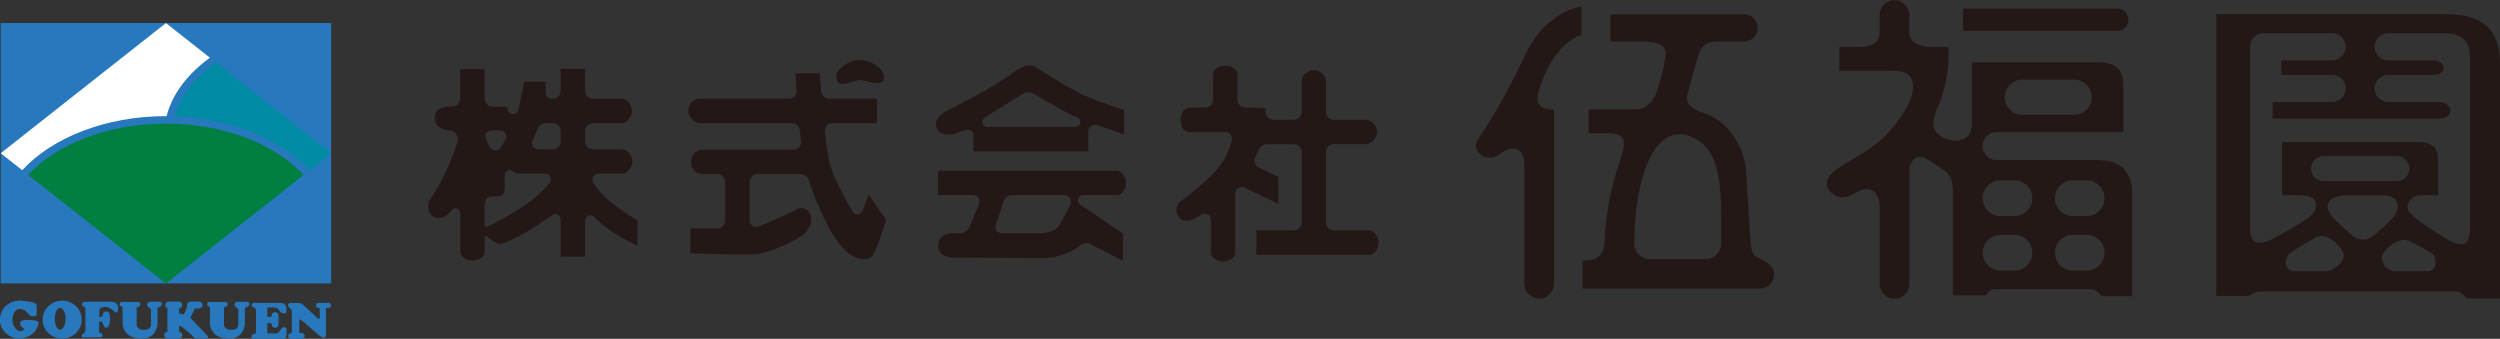 <?xml version="1.0" encoding="UTF-8"?>
<svg id="_レイヤー_1" data-name="レイヤー 1" xmlns="http://www.w3.org/2000/svg" viewBox="0 0 286.29 38.8">
  <rect x="0" y="0" width="286.29" height="38.8" fill="#333333" stroke="none"/>
  <defs>
    <style>
      .cls-1 {
        fill: #231815;
      }

      .cls-2 {
        fill: #2778bd;
      }

      .cls-3 {
        fill: #fff;
      }

      .cls-4 {
        fill: #008ba5;
      }

      .cls-5 {
        fill: #007f41;
      }
    </style>
  </defs>
  <g>
    <g>
      <path class="cls-1" d="M279.98,1.61h-26.18v32.27h3.76s.63-.51,1.37-.51h22.26c.78,0,1.26.81,1.26.81h3.85V7.53c0-4.13-1.88-5.91-6.32-5.91ZM266.37,31.05h-3.61c-1.33,0-1.11-1.61-.59-2,.55-.4,1.73-1.16,3.06-1.88,1.33-.72,3.17,1.33,3.17,2.07s-1.07,1.81-2.03,1.81ZM264.65,19.31c0-.8.65-1.44,1.44-1.44h8.38c.79,0,1.44.63,1.44,1.44s-.65,1.44-1.44,1.44h-8.38c-.79,0-1.44-.65-1.44-1.44ZM269.36,26.97l-1.92-1.75c-1.44-1.4-1.29-2.85,1.54-2.85h3.89c2.12,0,2.15,1.66.75,2.99l-1.77,1.61c-.68.61-1.8.61-2.48,0ZM277.94,31.05h-3.62c-.95,0-1.56-.83-1.56-1.56s1.92-2.57,3.25-1.85c1.31.72,1.98,1.01,2.51,1.41.52.39.74,2-.59,2ZM282.87,25.91c0,1.23-.29,2.05-.95,2.05-.83,0-1.55-.42-3.39-1.63-2.93-1.9-2.83-2.36-2.83-2.73s.34-1.25,1.79-1.25h1.72v-3.85c0-1.52-.49-2.23-2.35-2.23h-15.53v6.08h1.78c.85,0,2.1.12,2.1,1.08s-.49,1.37-3.03,2.86c-2.53,1.48-2.86,1.51-3.5,1.51s-1-.57-1-1.58V5.35c0-.86.7-1.55,1.55-1.55h7.83c.85,0,1.56.69,1.56,1.55s-.7,1.56-1.56,1.56h-5.82v1.66h5.82c.85,0,1.56.69,1.56,1.55s-.7,1.56-1.56,1.56h-6.81v1.9h18.98c.69,0,1.38-.26,1.38-.88s-.6-1.02-1.5-1.02h-5.63c-.86,0-1.55-.69-1.55-1.56s.7-1.55,1.55-1.55h5.16c.43,0,1.16-.12,1.16-.79s-.69-.87-1.16-.87h-5.16c-.86,0-1.55-.7-1.55-1.56s.7-1.55,1.55-1.55h6.37c2.46,0,3.01,1.21,3.01,2.89v19.22Z"/>
      <g>
        <path class="cls-1" d="M224.8,3.54h17.68c.7,0,1.26-.57,1.26-1.28h0c0-.7-.56-1.27-1.26-1.27h-17.68v2.54Z"/>
        <path class="cls-1" d="M240.57,18.33h-11.92c-.88,0-1.61-.72-1.61-1.6s.73-1.6,1.61-1.6h14.5v-5.2c0-1.99-.78-2.8-2.96-2.8h-14.39v7.17c0,2.05-2.22,2.05-3.21,1.47-1-.59-1.73-1.1-.67-3.54,1.07-2.43,1.24-4.73,1.24-6.84h-1.72c-1.25,0-2.8-.28-2.8-1.76v-1.92c0-.93-.76-1.69-1.7-1.69s-1.69.76-1.69,1.69v1.92c0,1.44-1.15,1.76-2.55,1.76h-2.07v2.7h4.44c2.43,0,3.28-.04,3.8.89.52.92.26,2.99-2.66,6.24-2.92,3.25-8.12,4.1-6.79,6.54.78,1,1.81,1.03,2.92.41,2.03-1.25,2.92-.07,2.92,1.74v8.62c0,.94.76,1.69,1.69,1.69s1.7-.76,1.7-1.69v-12.9c0-1.37,1.03-1.94,1.74-1.54.71.38,1.55.95,2.25,1.42.7.49,1,1.12,1,2.56v11.74h3.8s.37-.7.99-.7h10.96c.77,0,1.3.81,1.3.81h3.47v-12.03c0-1.96-1.22-3.53-3.58-3.53ZM231.59,9.12h5.94c1.11,0,2.01.9,2.01,2.01s-.9,2.02-2.01,2.02h-5.94c-1.11,0-2.01-.9-2.01-2.02s.9-2.01,2.01-2.01ZM230.68,30.99h-1.58c-1.13,0-2.05-.92-2.05-2.05s.92-2.05,2.05-2.05h1.58c1.13,0,2.05.92,2.05,2.05s-.92,2.05-2.05,2.05ZM230.68,24.74h-1.58c-1.13,0-2.05-.91-2.05-2.04s.92-2.05,2.05-2.05h1.58c1.13,0,2.05.91,2.05,2.05s-.92,2.04-2.05,2.04ZM238.95,30.99h-1.58c-1.13,0-2.05-.92-2.05-2.05s.92-2.05,2.05-2.05h1.58c1.14,0,2.05.92,2.05,2.05s-.91,2.05-2.05,2.05ZM238.95,24.74h-1.58c-1.13,0-2.05-.91-2.05-2.04s.92-2.05,2.05-2.05h1.58c1.14,0,2.05.91,2.05,2.05s-.91,2.04-2.05,2.04Z"/>
      </g>
      <g>
        <path class="cls-1" d="M176.22,10.34c.56-1.83,2.06-5.39,4.89-6.36V.74s-4.05.44-6.45,5.55c-2.39,5.12-4.58,8.47-5.37,9.6-1.08,1.57,1.2,2.79,2.37,1.81,1.21-.98,2.9-1.18,2.9,1.26v13.54c0,.94.76,1.69,1.7,1.69s1.7-.76,1.7-1.69V12.56c-1.28,0-2.31-.39-1.74-2.22Z"/>
        <path class="cls-1" d="M201.62,29.68c-.73-.34-.99-.52-1.12-1.68-.1-1.05-.4-6.09-.54-8.41-.14-2.33-1.73-5.71-5.09-6.75-1.25-.34-1.89-1.18-1.64-1.99.24-.82.88-3.33,1.32-4.66.45-1.33,1.42-1.44,2.31-1.44h2.87c.87,0,1.55-.69,1.55-1.55s-.69-1.56-1.55-1.56h-15.32v3.11h3.46c2.68,0,3.05.78,2.83,1.91-.22,1.13-.43,2.34-.94,3.76-.51,1.43-1.43,2.1-2.36,2.1h-5.47v2.73h2.18c2.5,0,2.03,1.31,1.09,4.12-.94,2.8-1.37,6.14-1.45,8.2-.07,2.05-1.26,2.27-2.53,2.27v3.21h20.38c.86,0,1.56-.73,1.56-1.61s-.64-1.36-1.56-1.77ZM197.09,27.91c0,.97-.8,1.77-1.78,1.77h-6.38c-.98,0-1.78-.8-1.78-1.77,0-7.04,2.09-13.71,6.22-12.36,4.14,1.34,3.72,6.9,3.72,12.36Z"/>
      </g>
    </g>
    <g>
      <path class="cls-1" d="M140.06,29.96c-.85,0-1.39-.58-1.39-.99v-3.8c0-.46-.36-.71-.7-.71h-.08l-.14.04-.15.08s-.19.13-.34.22c-.22.14-.92.49-1.48.49-.17,0-.32-.02-.43-.09-.32-.18-.58-.59-.62-1.04-.02-.3.03-.73.42-1.07.02,0,3.97-2.85,5.09-4.93.44-.81.79-1.94.81-1.99.08-.25.04-.52-.1-.72-.15-.21-.39-.32-.66-.32h-3.94c-.49,0-1.14-.15-1.14-1.41,0-.32.09-1.4,1.14-1.4h1.66c.5,0,.9-.4.9-.89v-2.98c0-.44.6-.92,1.4-.92s1.39.42,1.39.92v2.98c0,.49.41.89.9.89h.31c.14,0,.27,0,.32.01.09.02.25.02.47.02h.91c.48,0,.32.43.32.43-.02.23.07.47.23.66.17.18.41.28.65.28h2.34c.5,0,.92-.4.92-.91v-3.66c0-.38.59-1.12,1.39-1.12s1.39.73,1.39,1.12v3.66c0,.52.41.91.91.91h3.71c.49,0,1.23.59,1.23,1.4,0,.77-.74,1.39-1.23,1.39h-3.71c-.5,0-.91.4-.91.91v8.06c0,.5.41.9.91.9h4.06c.41,0,1.05.6,1.05,1.4,0,.73-.5,1.4-1.05,1.4h-12.95v-2.8h4.28c.5,0,.92-.4.92-.9v-8.06c0-.51-.42-.91-.92-.91h-3.03c-.43,0-.86.29-1.01.69l-.35.79c-.22.42-.04.96.38,1.19l2.25,1.07v3.1l-3.85-1.85c-.11-.05-.24-.08-.37-.08-.41,0-.72.32-.72.76v6.78c0,.53-.65.99-1.39.99Z"/>
      <g>
        <path class="cls-1" d="M96.47,9.61c-.34,0-.69-.11-.69-.96,0-.7,1.39-1.77,2.6-1.77,1.55,0,2.86,1.08,2.86,1.95,0,.26-.07.44-.2.55-.12.09-.3.14-.55.14h0c-.36,0-.81-.11-1.2-.19-.34-.07-.67-.16-.91-.16-.22,0-.5.1-.83.2-.35.11-.75.24-1.08.24Z"/>
        <path class="cls-1" d="M98.82,29.68c-.35,0-.77-.14-1.25-.41-.31-.17-1.15-.77-2.16-2.34-.3-.46-.82-1.47-.82-1.47l-1.17-2.56-.79-2.25c-.12-.4-.56-.72-.99-.72h-4.89c-.5,0-.91.41-.91.91v4.37c0,.21.06.39.19.54.14.15.34.24.55.24l.29-.05c.08-.02,3.34-1.38,4.07-1.82.32-.2.59-.3.83-.3.11,0,.22.03.34.07.3.1.48.26.66.62.16.32.16.91.08,1.15-.16.45-.65,1.05-.81,1.22-.08.02-.39.21-.58.35-.32.19-3.33,1.92-5.46,1.92-2.8,0-5.74-.1-6.94-.15v-2.84h3.08c.5,0,.9-.4.9-.9v-4.42c0-.5-.41-.91-.9-.91h-1.58c-.88,0-1.42-.54-1.42-1.39s.58-1.4,1.42-1.4h10.32c.25,0,.49-.1.64-.28.16-.19.24-.43.21-.68l-.13-1.24c-.05-.47-.47-.84-.94-.84h-10.52c-.45,0-1.31-.63-1.31-1.4s.59-1.4,1.31-1.4h10.19c.25,0,.47-.1.65-.28.17-.17.25-.41.23-.66l-.12-1.97h2.79l.14,2.05c.04.49.45.86.94.86h5.47v2.8h-5.12c-.24,0-.48.1-.65.29-.15.18-.23.43-.21.68,0,.02.31,2.57.5,3.44.43,1.9,2.62,5.62,2.65,5.66.2.34.49.39.6.39.23,0,.52-.15.63-.54l.63-1.75,2.02,2.9c-.52,1.76-1.26,3.77-1.62,4.16-.3.33-.59.35-1.05.35Z"/>
      </g>
      <g>
        <path class="cls-1" d="M124.92,27.96c-.14-.08-.31-.12-.49-.12-.27,0-.53.09-.73.26-.07.06-1.73,1.46-4.33,1.46-1.03,0-6.68-.04-6.68-.04-.27,0-1.91-.01-3.49-.02-.18,0-.48-.04-.66-.08-.13-.03-.52-.15-.71-.33-.27-.26-.41-.62-.41-.99s.14-.73.41-.98c.18-.18.54-.3.71-.34.18-.04.45-.07.58-.07h.85c.41,0,.85-.29,1.02-.67,0,0,.69-1.56,1.09-2.6l.05-.15c.08-.21.05-.44-.07-.62-.15-.21-.4-.33-.7-.33h-3.94v-2.79h20.62c.18.02.93.61.93,1.39s-.66,1.4-.93,1.4h-3.91c-.51,0-.64.33-.67.43-.03.11-.1.45.33.72l4.81,3.25v3.13l-3.7-1.9ZM115.93,22.34c-.44,0-.86.31-1,.73,0,0-.63,1.93-.87,2.64-.06.17-.13.43.04.67.14.21.41.33.72.33h4.42c.44,0,1.21-.25,1.25-.27.33-.1.68-.38.86-.7,0,0,.26-.45.69-1.25.26-.49.53-1.07.53-1.07.11-.25.1-.52-.04-.74-.14-.22-.38-.34-.67-.34h-5.92Z"/>
        <path class="cls-1" d="M111.47,17.33v-1.88c0-.29-.21-.58-.64-.58-.44,0-1.25.37-1.25.37-.26.11-.59.18-.92.18-.64,0-1.13-.23-1.32-.59-.52-.99.38-1.72.96-2.08.09-.04,2.68-1.34,4.57-2.41,1.31-.75,2.96-1.89,3.43-2.22.11-.08.29-.17.49-.27l.53-.29c.1-.05.28-.08.48-.08.12,0,.21.01.24.01.16.02.42.09.52.17.16.11,4.05,2.66,6.14,3.49,1.59.65,3.36,1.22,4.03,1.44v2.81s-3.07-1.08-3.07-1.08l-.22-.03c-.48,0-.81.33-.81.79v2.25h-13.16ZM117.74,10.56c-.23,0-.45.07-.62.17,0,0-3.06,1.94-3.99,2.5l-.26.16c-.45.26-.39.62-.36.72.03.13.17.43.68.43h9.85c.52,0,.64-.32.67-.45.02-.13.04-.47-.44-.67-.04-.02-.31-.13-.54-.25-1.28-.61-4.37-2.43-4.4-2.45-.17-.1-.38-.16-.59-.16Z"/>
      </g>
      <path class="cls-1" d="M54.15,29.84c-.78,0-1.44-.39-1.44-1.11v-4.11c0-.64-.3-.77-.56-.77h-.19l-.22.16-.07.14s-.12.15-.25.27c-.1.1-.54.54-1.14.54-.21,0-.44-.06-.65-.16-.71-.35-.57-1.31-.57-1.32,0-.2.08-.42.13-.5.15-.23,1.45-2.18,2.25-4.16.33-.82.89-2.35.89-2.35.1-.28.15-.71,0-1-.13-.3-.5-.52-.86-.52-.33,0-1.68-.25-1.68-1.37,0-.59.19-1.37,1.79-1.37h.22c.49,0,.9-.41.9-.91v-3.38h2.8v3.38c0,.5.41.91.9.91,0,0,1.12.03,1.48.01.22,0,.29.44.29.44.19.35.45.4.59.4.24,0,.54-.14.63-.57l.64-3.13h2.46s-.06,1.48.09,1.66c.17.18.4.29.65.29.56,0,.98-.39.98-.9v-2.53h2.79v2.53c0,.5.4.9.9.9h3.41c.36,0,1.05.59,1.05,1.4s-.71,1.39-1.05,1.39h-3.41c-.5,0-.9.41-.9.91v1.18c0,.5.4.91.9.91h3.28c.13,0,.37.04.51.1.2.16.74.66.74,1.3,0,.75-.78,1.32-.79,1.32-.05.01-.32.06-.46.06h-2.61c-.3,0-.55.15-.67.37-.12.23-.09.52.08.76,0,0,.62.89,1.26,1.5,1.3,1.26,3.05,2.31,3.76,2.7v2.94c-1.12-.53-3.4-1.71-4.89-3.24-.17-.18-.33-.27-.5-.27-.22,0-.61.17-.61.77v3.99h-2.79v-4.17c0-.47-.31-.72-.62-.72-.13,0-.33.04-.53.25-.02.03-1.11.73-1.43.96-1.48,1.04-3.7,2.08-3.88,2.11,0,0-.28.09-.63.05-.77-.07-1.62-1.29-1.62-.75v1.58c0,.77-.59,1.11-1.36,1.11ZM56.35,22.51c-.47,0-.85.38-.85.86v2.44c0,.52,1.58-.52,1.73-.6.01,0,2-1.01,3.78-2.37.92-.7,1.87-1.81,1.88-1.82.3-.34.19-.66.14-.76-.04-.09-.2-.39-.66-.39h-2.76c-.85,0-.71-.37-1.2-.37-.64,0-.62.44-.62,1.24,0,.37.15,1.43-.36,1.67-.19.08-.67.1-.82.1-.07,0-.26-.02-.26-.02ZM56.54,14.94c-.49,0-.78.12-.9.38-.1.2-.05.47.13.87l.28.59c.13.28.39.45.66.45.24,0,.46-.12.62-.33l.52-.83c.15-.25.17-.53.05-.76-.12-.22-.37-.36-.66-.36h-.7ZM62.51,14.1c-.44,0-.87.31-.98.72-.2.55-.52,1.18-.52,1.18-.14.25-.13.53,0,.75.13.23.37.35.66.35h1.64c.5,0,.9-.41.9-.91v-1.18c0-.5-.41-.91-.9-.91h-.8Z"/>
    </g>
  </g>
  <g>
    <g>
      <path class="cls-2" d="M7.12,34.43c-1.24,0-2.24.97-2.24,2.17s1,2.17,2.24,2.17,2.24-.97,2.24-2.17-1-2.17-2.24-2.17ZM6.89,37.76c-.35,0-.62-.56-.62-1.25s.28-1.25.62-1.25.62.56.62,1.25-.28,1.25-.62,1.25Z"/>
      <path class="cls-2" d="M3.25,36.63c-.82,0-.95.21-.95.44s.15.35.28.43c.13.08.17.15.17.15,0,0,.01.27-.43.27s-.89-.63-.89-1.28.32-1.27.83-1.27.86.4,1.04.64c.18.24.39.2.39.2h.36c.15,0,.15-.27.15-.27v-.9c0-.23-.2-.34-.2-.34,0,0-.89-.27-1.77-.27-1.24,0-2.24.97-2.24,2.17s1,2.17,2.24,2.17c1.03,0,1.9-.68,2.16-1.6,0,0,.02-.07.02-.2,0-.15-.21-.33-1.17-.33Z"/>
      <path class="cls-2" d="M12.69,34.55h-2.91s-.39-.05-.39.36c0,.12.11.18.18.18s.21.06.21.27v2.48c0,.15-.14.39-.25.39s-.17.11-.17.27.27.13.27.13h1.82c.25,0,.29-.11.29-.27s-.17-.2-.21-.2-.18-.07-.18-.2v-1.13h.27c.19,0,.18.71.56.71.19,0,.42-.4.42-1.12s-.26-.75-.51-.75-.35.39-.35.48-.11.13-.11.13h-.27v-.63c0-.31.2-.5.75-.5s.99.65,1.2.65.21-.34.21-.59-.17-.65-.82-.65Z"/>
      <path class="cls-2" d="M18.25,34.55h-1.07c-.21,0-.33.16-.33.38s.21.25.33.36c.13.11.11.28.11.28v1.54c0,.13,0,.67-.81.67s-.83-.59-.83-.59v-1.89c0-.28.42-.03.42-.48,0-.28-.39-.24-.39-.24h-1.68s-.29,0-.29.27c0,.36.33.12.33.43v1.8s-.01,1.7,2.23,1.7c1.67,0,1.77-1.65,1.77-1.65v-1.75c0-.34.5-.1.5-.63,0-.17-.28-.19-.28-.19Z"/>
      <path class="cls-2" d="M28.25,34.55h-1.07c-.21,0-.33.16-.33.38s.21.25.33.36c.12.11.11.28.11.28v1.54c0,.13,0,.67-.81.67s-.83-.59-.83-.59v-1.89c0-.28.42-.03.42-.48,0-.28-.39-.24-.39-.24h-1.68s-.29,0-.29.27c0,.36.33.12.33.43v1.8s-.01,1.7,2.23,1.7c1.67,0,1.77-1.65,1.77-1.65v-1.75c0-.34.5-.1.5-.63,0-.17-.28-.19-.28-.19Z"/>
      <path class="cls-2" d="M21.81,36.39l.51-1.06h.45c.23,0,.42-.18.42-.4s-.19-.4-.42-.4h-.93c-.23,0-.42.18-.42.4,0,0,0,.27-.08.45-.08.19-.28.64-.28.64,0,0-.24-.1-.56-.12v-.51s-.01-.05-.01-.07c.21-.02.38-.19.38-.39,0-.23-.19-.4-.42-.4h-1.11c-.23,0-.42.18-.42.4,0,.17.11.31.27.37,0,.03-.02.06-.02.1v2.51s.01.05.01.08c-.21.02-.38.18-.38.39,0,.22.19.4.42.4h1.23c.23,0,.42-.18.42-.4s-.17-.37-.38-.39c0-.03.01-.05.01-.08v-.56s.07,0,.1,0c.1.01.22.05.29.12,0,0,.88.7,1.14.99.26.3.46.3.46.3h1.07c.43,0,.21-.3.21-.3l-1.96-2.06Z"/>
      <path class="cls-2" d="M32.55,37.43c-.15,0-.29.17-.29.17,0,0-.17.2-.32.41-.15.22-.31.18-.31.18h-1.02v-1.19h.49v.16c0,.21.18.38.4.38s.4-.17.4-.38v-1.04c0-.21-.18-.38-.4-.38s-.4.17-.4.38v.15h-.49v-1.06h.65c.54,0,.57.12.75.41.18.28.4.25.63.25s.15-.36.15-.59-.15-.59-.7-.59h-3.01s-.26.04-.26.26.22.23.36.31c.14.08.14.34.14.34v2.35c0,.29-.18.31-.29.31s-.24.11-.24.31.19.26.19.26h3.33c.51,0,.5-.48.5-.48v-.62c0-.17-.13-.27-.28-.27Z"/>
      <path class="cls-2" d="M37.62,34.68h-1.14c-.16,0-.3.13-.3.29s.13.29.3.29h.13v1.11c0,.32-.2.1-.2.1,0,0-1.49-1.36-1.7-1.56-.21-.2-.45-.21-.45-.21h-1.04s-.24.03-.24.24.17.3.31.43c.14.13.13.33.13.33v2.44h-.08c-.19,0-.34.15-.34.33s.15.33.34.33h1.21c.19,0,.34-.15.34-.33s-.15-.33-.34-.33h-.28v-1.52s.06-.04.17.01c.11.05.24.16.24.16,0,0,1.31,1.13,1.64,1.42.33.29.54.45.77.45s.23-.22.23-.22v-3.18h.3c.17,0,.3-.13.3-.29s-.13-.29-.3-.29Z"/>
    </g>
    <rect class="cls-2" x=".08" y="2.64" width="37.84" height="29.81"/>
    <g>
      <path class="cls-4" d="M24.74,7.17c-2.39,1.68-4.08,3.79-4.73,6.15,6.53.23,12.19,2.65,15.45,6.18l2.47-1.94-13.18-10.38Z"/>
      <path class="cls-5" d="M34.77,20.03c-3.25-3.51-9.09-5.87-15.77-5.87s-12.53,2.36-15.77,5.87l15.77,12.43,15.77-12.43Z"/>
      <path class="cls-3" d="M19,13.3h.08c.65-2.56,2.43-4.86,4.96-6.69l-5.04-3.97L.08,17.55l2.46,1.94c3.42-3.71,9.52-6.19,16.46-6.19Z"/>
    </g>
  </g>
</svg>